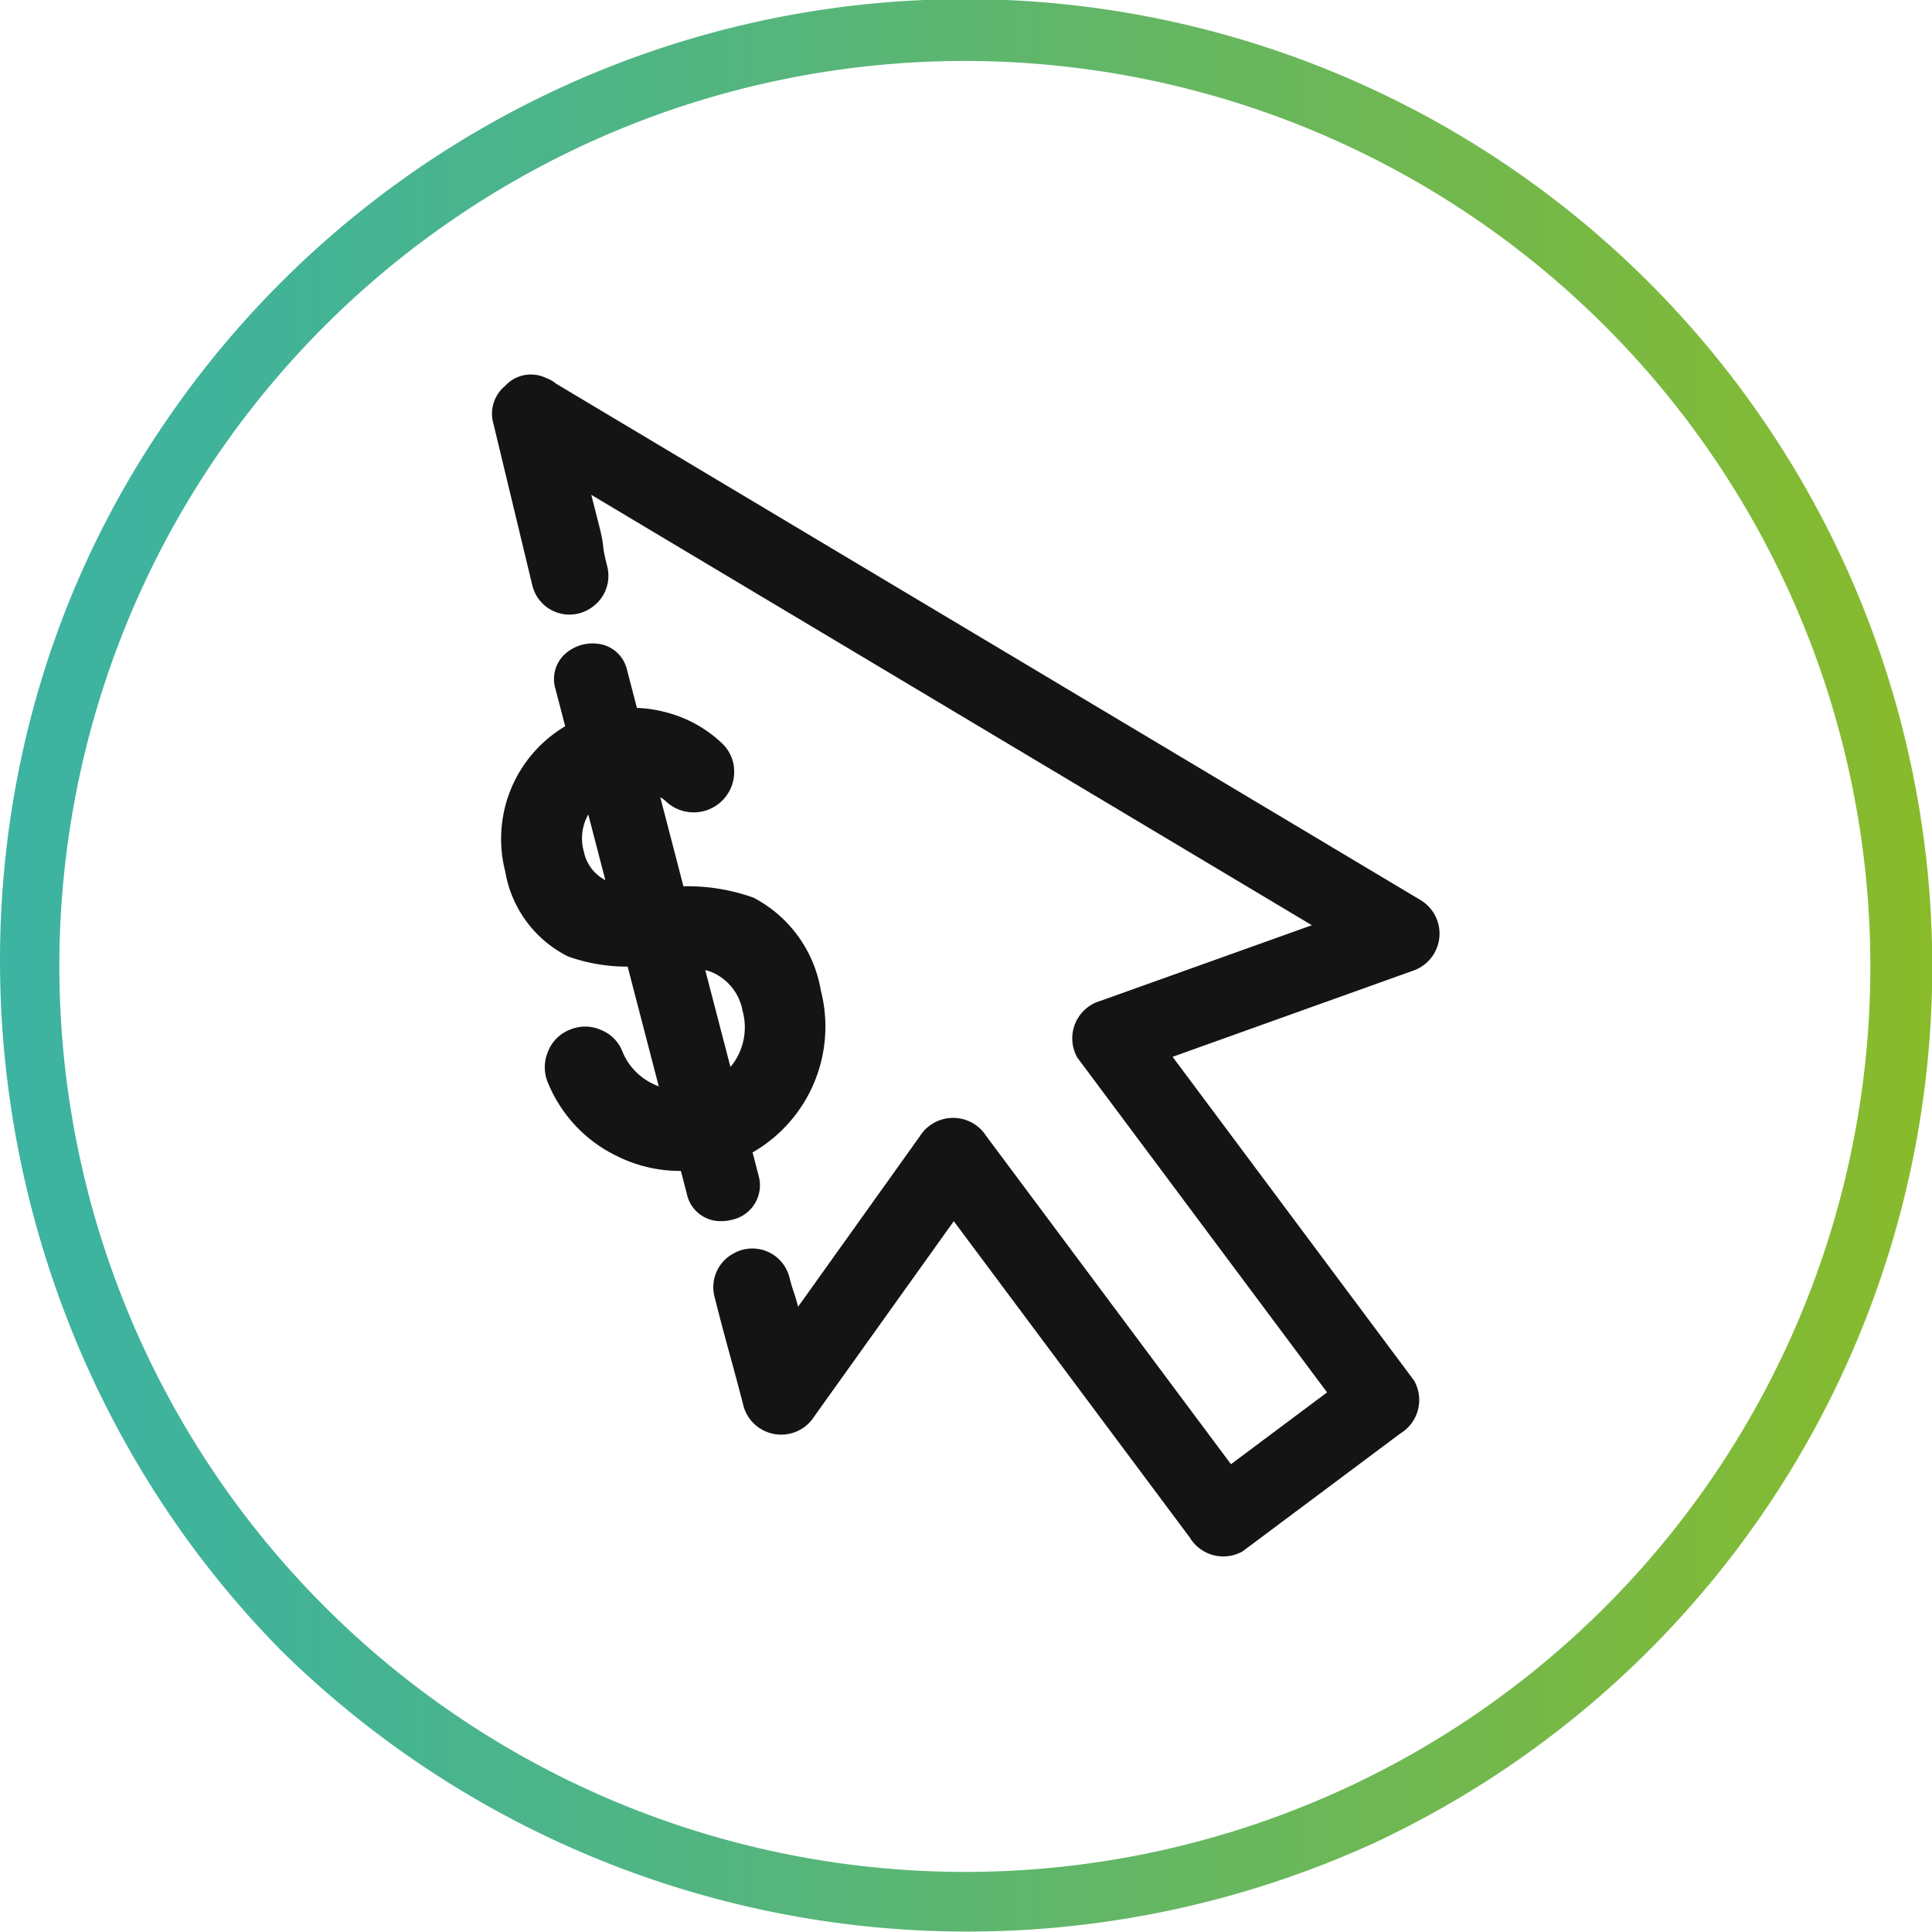 <?xml version="1.0" encoding="UTF-8"?> <svg xmlns="http://www.w3.org/2000/svg" xmlns:xlink="http://www.w3.org/1999/xlink" width="73.3" height="73.296" viewBox="0 0 73.3 73.296"><defs><linearGradient id="linear-gradient" y1="0.5" x2="1" y2="0.5" gradientUnits="objectBoundingBox"><stop offset="0" stop-color="#3bb3a5"></stop><stop offset="0.145" stop-color="#40b39b"></stop><stop offset="0.387" stop-color="#51b582"></stop><stop offset="0.694" stop-color="#6bb759"></stop><stop offset="1" stop-color="#89bb2a"></stop></linearGradient></defs><g id="pay-per-click-gsm" transform="translate(-26.737 -25.582)"><path id="Path_329" data-name="Path 329" d="M78.837,95.52A36.7,36.7,0,1,0,32.765,41.96C23.129,56.377,25.315,75.93,37.4,88.2A37.113,37.113,0,0,0,78.837,95.52ZM32.224,47.681A34.359,34.359,0,1,1,82.477,90.79,34.365,34.365,0,0,1,32.224,47.681Z" fill="url(#linear-gradient)"></path><g id="Group_982" data-name="Group 982" transform="translate(45.741 49.992)"><path id="Path_330" data-name="Path 330" d="M96.506,128.67a5.189,5.189,0,0,0,2.465.545l.261,1a1.259,1.259,0,0,0,2.435-.633l-.259-1a5.355,5.355,0,0,0,2.618-6.032,4.727,4.727,0,0,0-2.471-3.424,7.614,7.614,0,0,0-2.716-.423l-.991-3.811a2.1,2.1,0,0,1,.561.358,1.327,1.327,0,0,0,.988.359,1.375,1.375,0,0,0,1.334-1.439,1.324,1.324,0,0,0-.448-.964,4.671,4.671,0,0,0-2.105-1.126,4.8,4.8,0,0,0-1.1-.146l-.4-1.539a1.259,1.259,0,0,0-2.435.633l.4,1.531a4.821,4.821,0,0,0-2.3,5.407,4.267,4.267,0,0,0,2.3,3.12,6.732,6.732,0,0,0,2.318.379l1.274,4.9a2.6,2.6,0,0,1-.5-.181,2.453,2.453,0,0,1-1.221-1.3,1.381,1.381,0,0,0-2.556,0,1.349,1.349,0,0,0,0,1.069A5.153,5.153,0,0,0,96.506,128.67Zm3.074-7.113a2.6,2.6,0,0,1,.45.109,2.124,2.124,0,0,1,1.308,1.589,2.487,2.487,0,0,1-.263,1.939,2.65,2.65,0,0,1-.415.519Zm-3.414-3a1.7,1.7,0,0,1-1.136-1.285,2,2,0,0,1,.212-1.554,2.16,2.16,0,0,1,.163-.223l.8,3.071Z" transform="translate(-92.029 -109.348)" fill="#141414"></path><path id="Path_331" data-name="Path 331" d="M100.048,130.916a1.3,1.3,0,0,1-1.31-1.014l-.231-.891h-.022a5.356,5.356,0,0,1-2.4-.562h0a5.319,5.319,0,0,1-2.621-2.781,1.5,1.5,0,0,1,0-1.182,1.449,1.449,0,0,1,.825-.83,1.464,1.464,0,0,1,1.171,0,1.448,1.448,0,0,1,.829.825,2.325,2.325,0,0,0,1.15,1.222,2.185,2.185,0,0,0,.229.1l-1.181-4.543a6.689,6.689,0,0,1-2.261-.386,4.423,4.423,0,0,1-2.382-3.218,4.97,4.97,0,0,1,2.273-5.516l-.37-1.422a1.286,1.286,0,0,1,.331-1.289,1.566,1.566,0,0,1,1.471-.382,1.285,1.285,0,0,1,.917.964l.373,1.432a4.935,4.935,0,0,1,1.021.147,4.833,4.833,0,0,1,2.168,1.16,1.471,1.471,0,0,1,.5,1.066,1.536,1.536,0,0,1-2.567,1.193,1.689,1.689,0,0,0-.237-.18l.879,3.383a7.428,7.428,0,0,1,2.661.432,4.887,4.887,0,0,1,2.553,3.522,5.506,5.506,0,0,1-2.59,6.143l.23.885a1.34,1.34,0,0,1-1.016,1.671A1.57,1.57,0,0,1,100.048,130.916Zm-1.316-2.2.29,1.115a1.112,1.112,0,0,0,2.151-.56l-.288-1.108.1-.054a5.209,5.209,0,0,0,2.544-5.866,4.612,4.612,0,0,0-2.388-3.328,7.513,7.513,0,0,0-2.66-.41l-.11,0-1.1-4.215.279.126a2.222,2.222,0,0,1,.6.383,1.161,1.161,0,0,0,.884.321,1.228,1.228,0,0,0,1.193-1.287,1.174,1.174,0,0,0-.4-.862,4.543,4.543,0,0,0-2.041-1.091,4.678,4.678,0,0,0-1.068-.142l-.111,0-.428-1.646a1,1,0,0,0-.711-.756,1.267,1.267,0,0,0-1.188.308,1,1,0,0,0-.252,1.007l.426,1.641-.1.055a4.673,4.673,0,0,0-2.23,5.242,4.148,4.148,0,0,0,2.214,3.023,6.642,6.642,0,0,0,2.265.367l.109,0,1.365,5.248-.241-.062a2.782,2.782,0,0,1-.528-.191,2.606,2.606,0,0,1-1.291-1.373,1.155,1.155,0,0,0-.671-.666,1.168,1.168,0,0,0-.949,0,1.153,1.153,0,0,0-.665.67,1.2,1.2,0,0,0,0,.96,5.168,5.168,0,0,0,4.878,3.16Zm1.5-3.071-1.2-4.62.223.038a2.65,2.65,0,0,1,.476.116,2.273,2.273,0,0,1,1.4,1.689,2.642,2.642,0,0,1-.278,2.049,2.77,2.77,0,0,1-.438.549Zm-.8-4.25.955,3.671a2.211,2.211,0,0,0,.215-.3,2.354,2.354,0,0,0,.246-1.827,1.971,1.971,0,0,0-1.217-1.489A1.662,1.662,0,0,0,99.428,121.393Zm-3.369-2.96-.252-.08a.266.266,0,0,1-.04-.01,1.848,1.848,0,0,1-1.23-1.386,2.15,2.15,0,0,1,.226-1.664,1.977,1.977,0,0,1,.145-.2l.211-.271Zm-1.069-2.947a1.834,1.834,0,0,0-.171,1.4,1.577,1.577,0,0,0,.818,1.091Z" transform="translate(-91.678 -108.996)" fill="#141414"></path></g><path id="Path_332" data-name="Path 332" d="M125.793,94.094,96.818,76.786l-3.85-2.3a1.263,1.263,0,0,0-.388-.22,1.32,1.32,0,0,0-1.552.306,1.361,1.361,0,0,0-.439,1.435l1.478,6.143a1.448,1.448,0,0,0,2.15.888l.026-.016a1.456,1.456,0,0,0,.664-1.6c-.258-1.013-.061-.578-.319-1.591L94.3,78.7,121.639,95.03h0L113.618,97.9a1.481,1.481,0,0,0-.876,2.154l9.474,12.7-3.646,2.725-9.276-12.438a1.493,1.493,0,0,0-2.532,0l-4.616,6.464c-.16-.628-.169-.489-.328-1.116a1.451,1.451,0,0,0-2.117-.908l-.027.015a1.453,1.453,0,0,0-.7,1.624l.091.356c.39,1.533.629,2.3,1.02,3.833a1.486,1.486,0,0,0,2.68.35l5.288-7.4,8.953,12a1.487,1.487,0,0,0,2.006.526l5.981-4.47a1.487,1.487,0,0,0,.526-2.006l-9.164-12.286,9.086-3.255A1.487,1.487,0,0,0,125.793,94.094Z" transform="translate(-45.13 -34.345)" fill="#141414"></path></g></svg> 